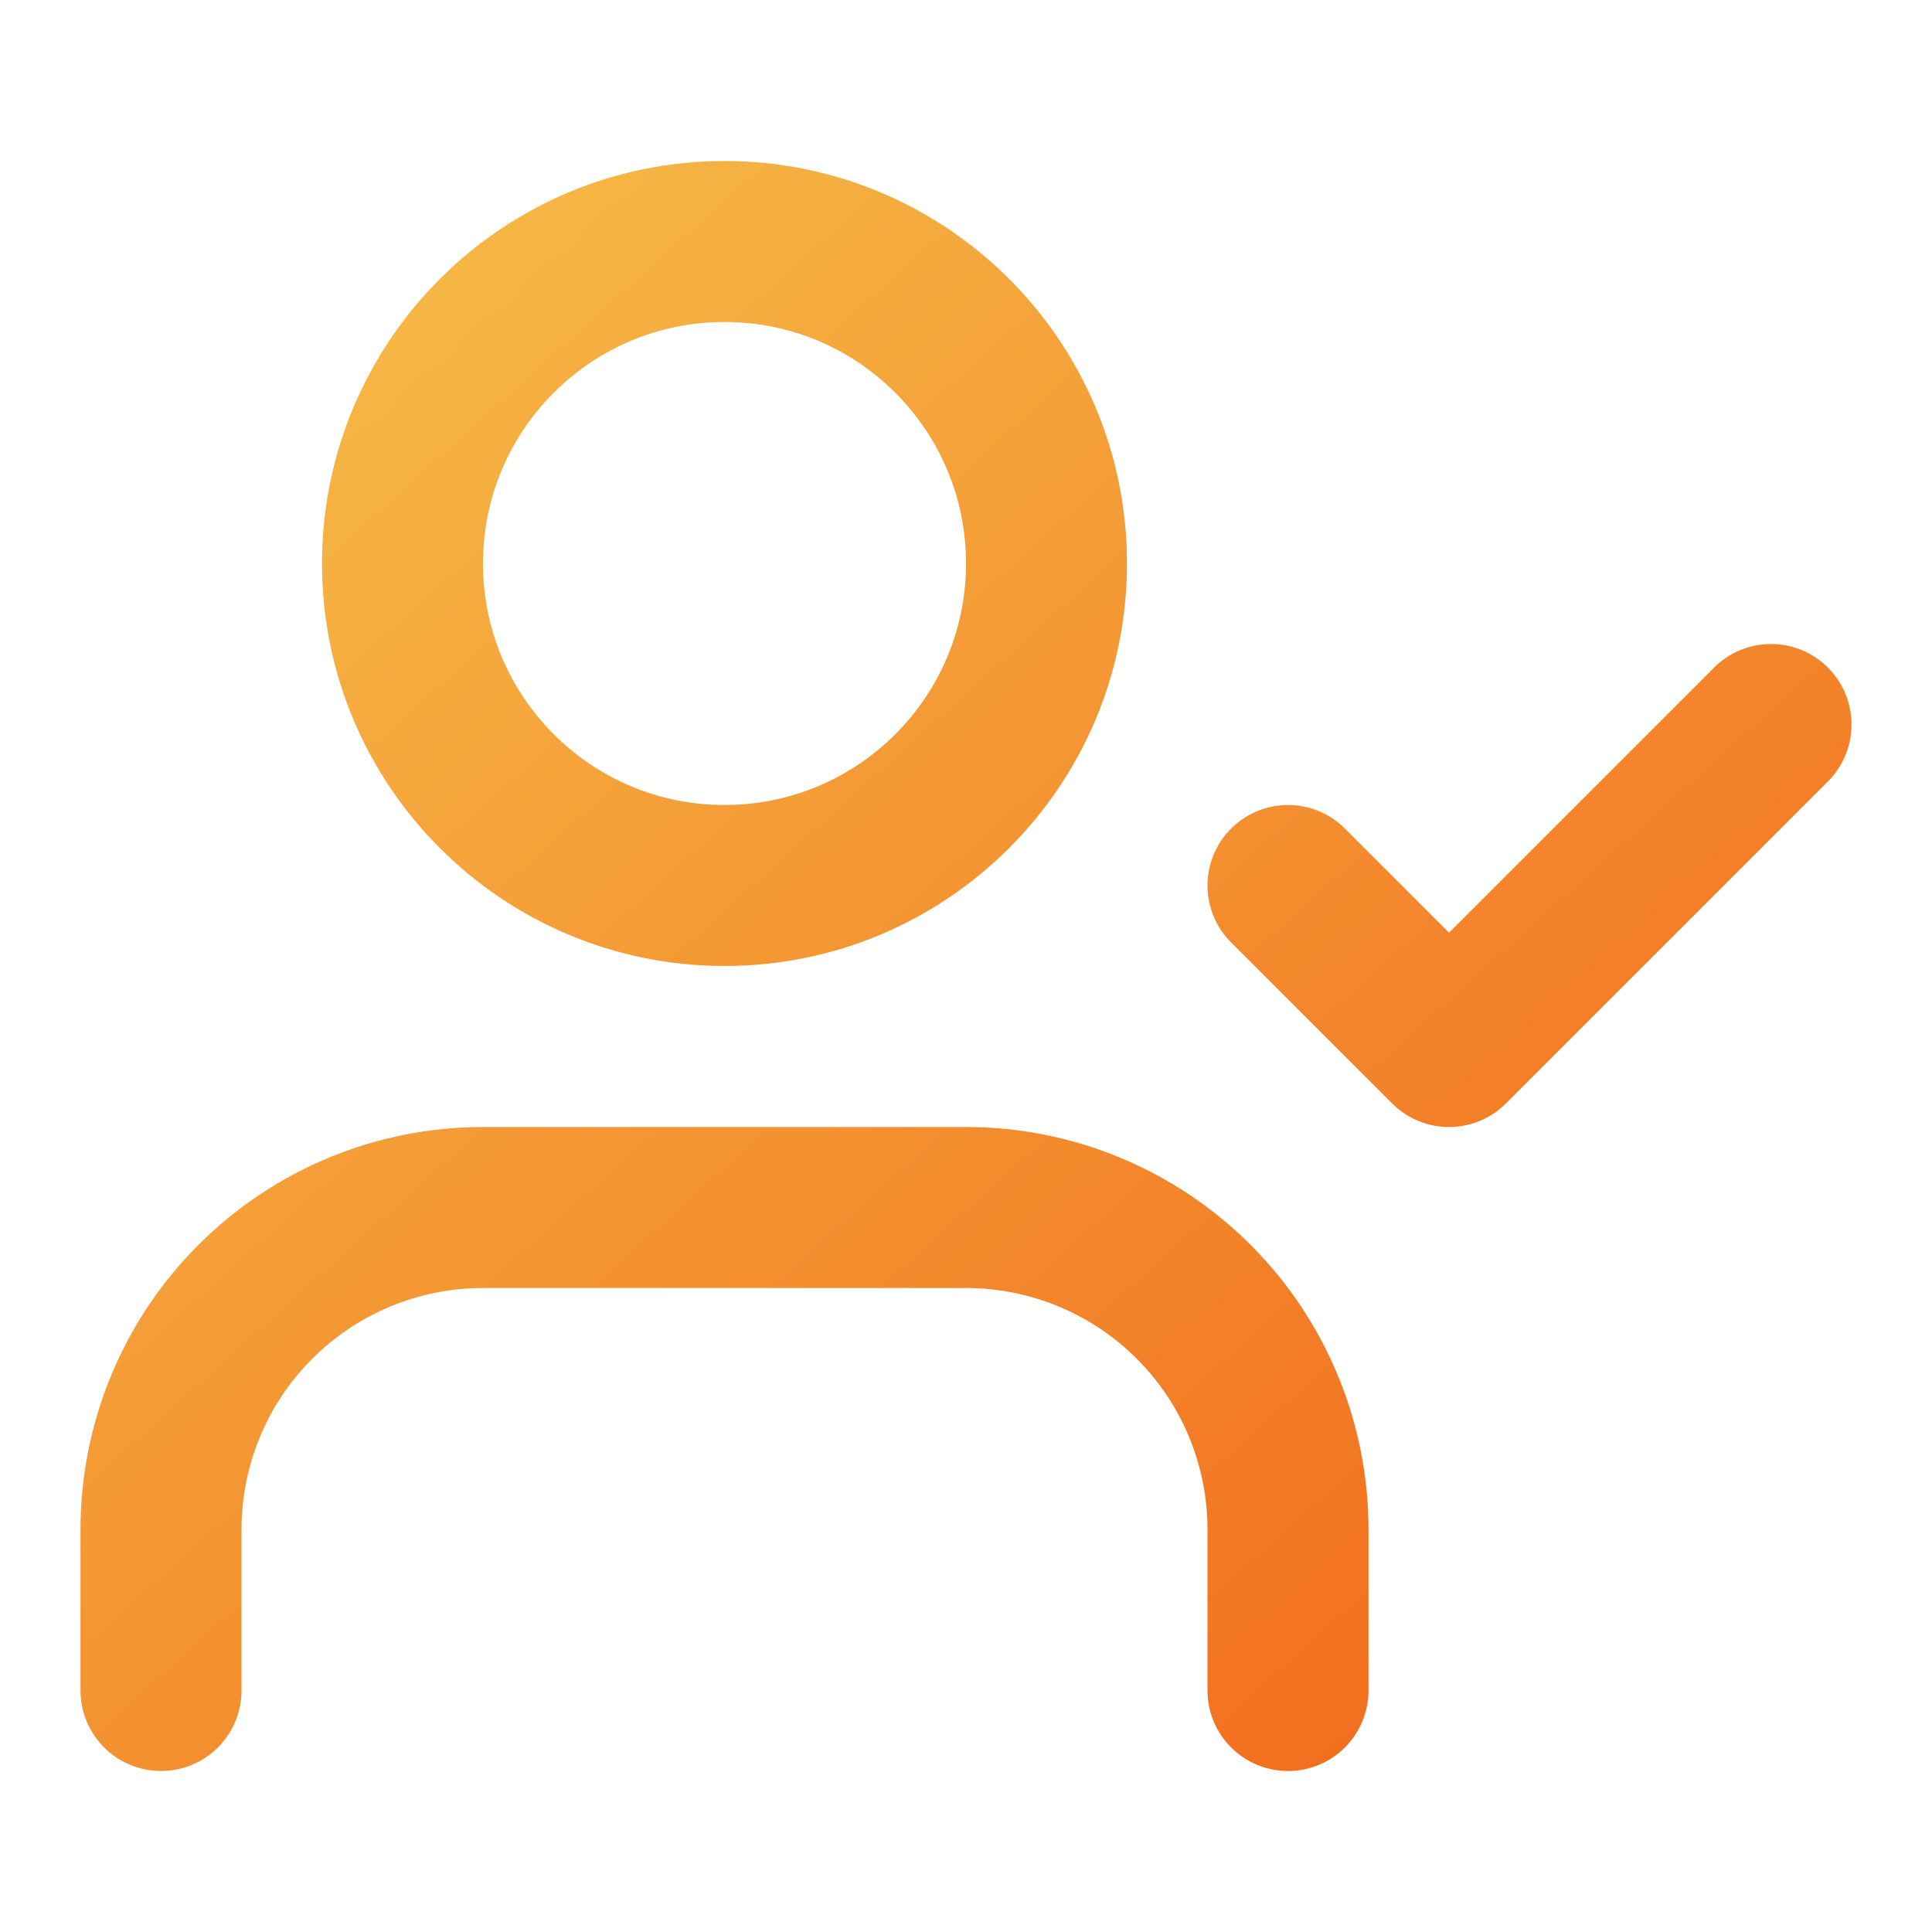 <svg width="72" height="72" viewBox="0 0 72 72" fill="none" xmlns="http://www.w3.org/2000/svg">
<path d="M48 63V57C48 53.817 46.736 50.765 44.485 48.515C42.235 46.264 39.183 45 36 45H18C14.817 45 11.765 46.264 9.515 48.515C7.264 50.765 6 53.817 6 57V63M48 33L54 39L66 27M39 21C39 27.627 33.627 33 27 33C20.373 33 15 27.627 15 21C15 14.373 20.373 9 27 9C33.627 9 39 14.373 39 21Z" stroke="url(#paint0_linear_5_20318)" stroke-width="6" stroke-linecap="round" stroke-linejoin="round"/>
<defs>
<linearGradient id="paint0_linear_5_20318" x1="6" y1="9" x2="59.702" y2="68.668" gradientUnits="userSpaceOnUse">
<stop stop-color="#F6BF49"/>
<stop offset="1" stop-color="#F26519"/>
</linearGradient>
</defs>
</svg>
